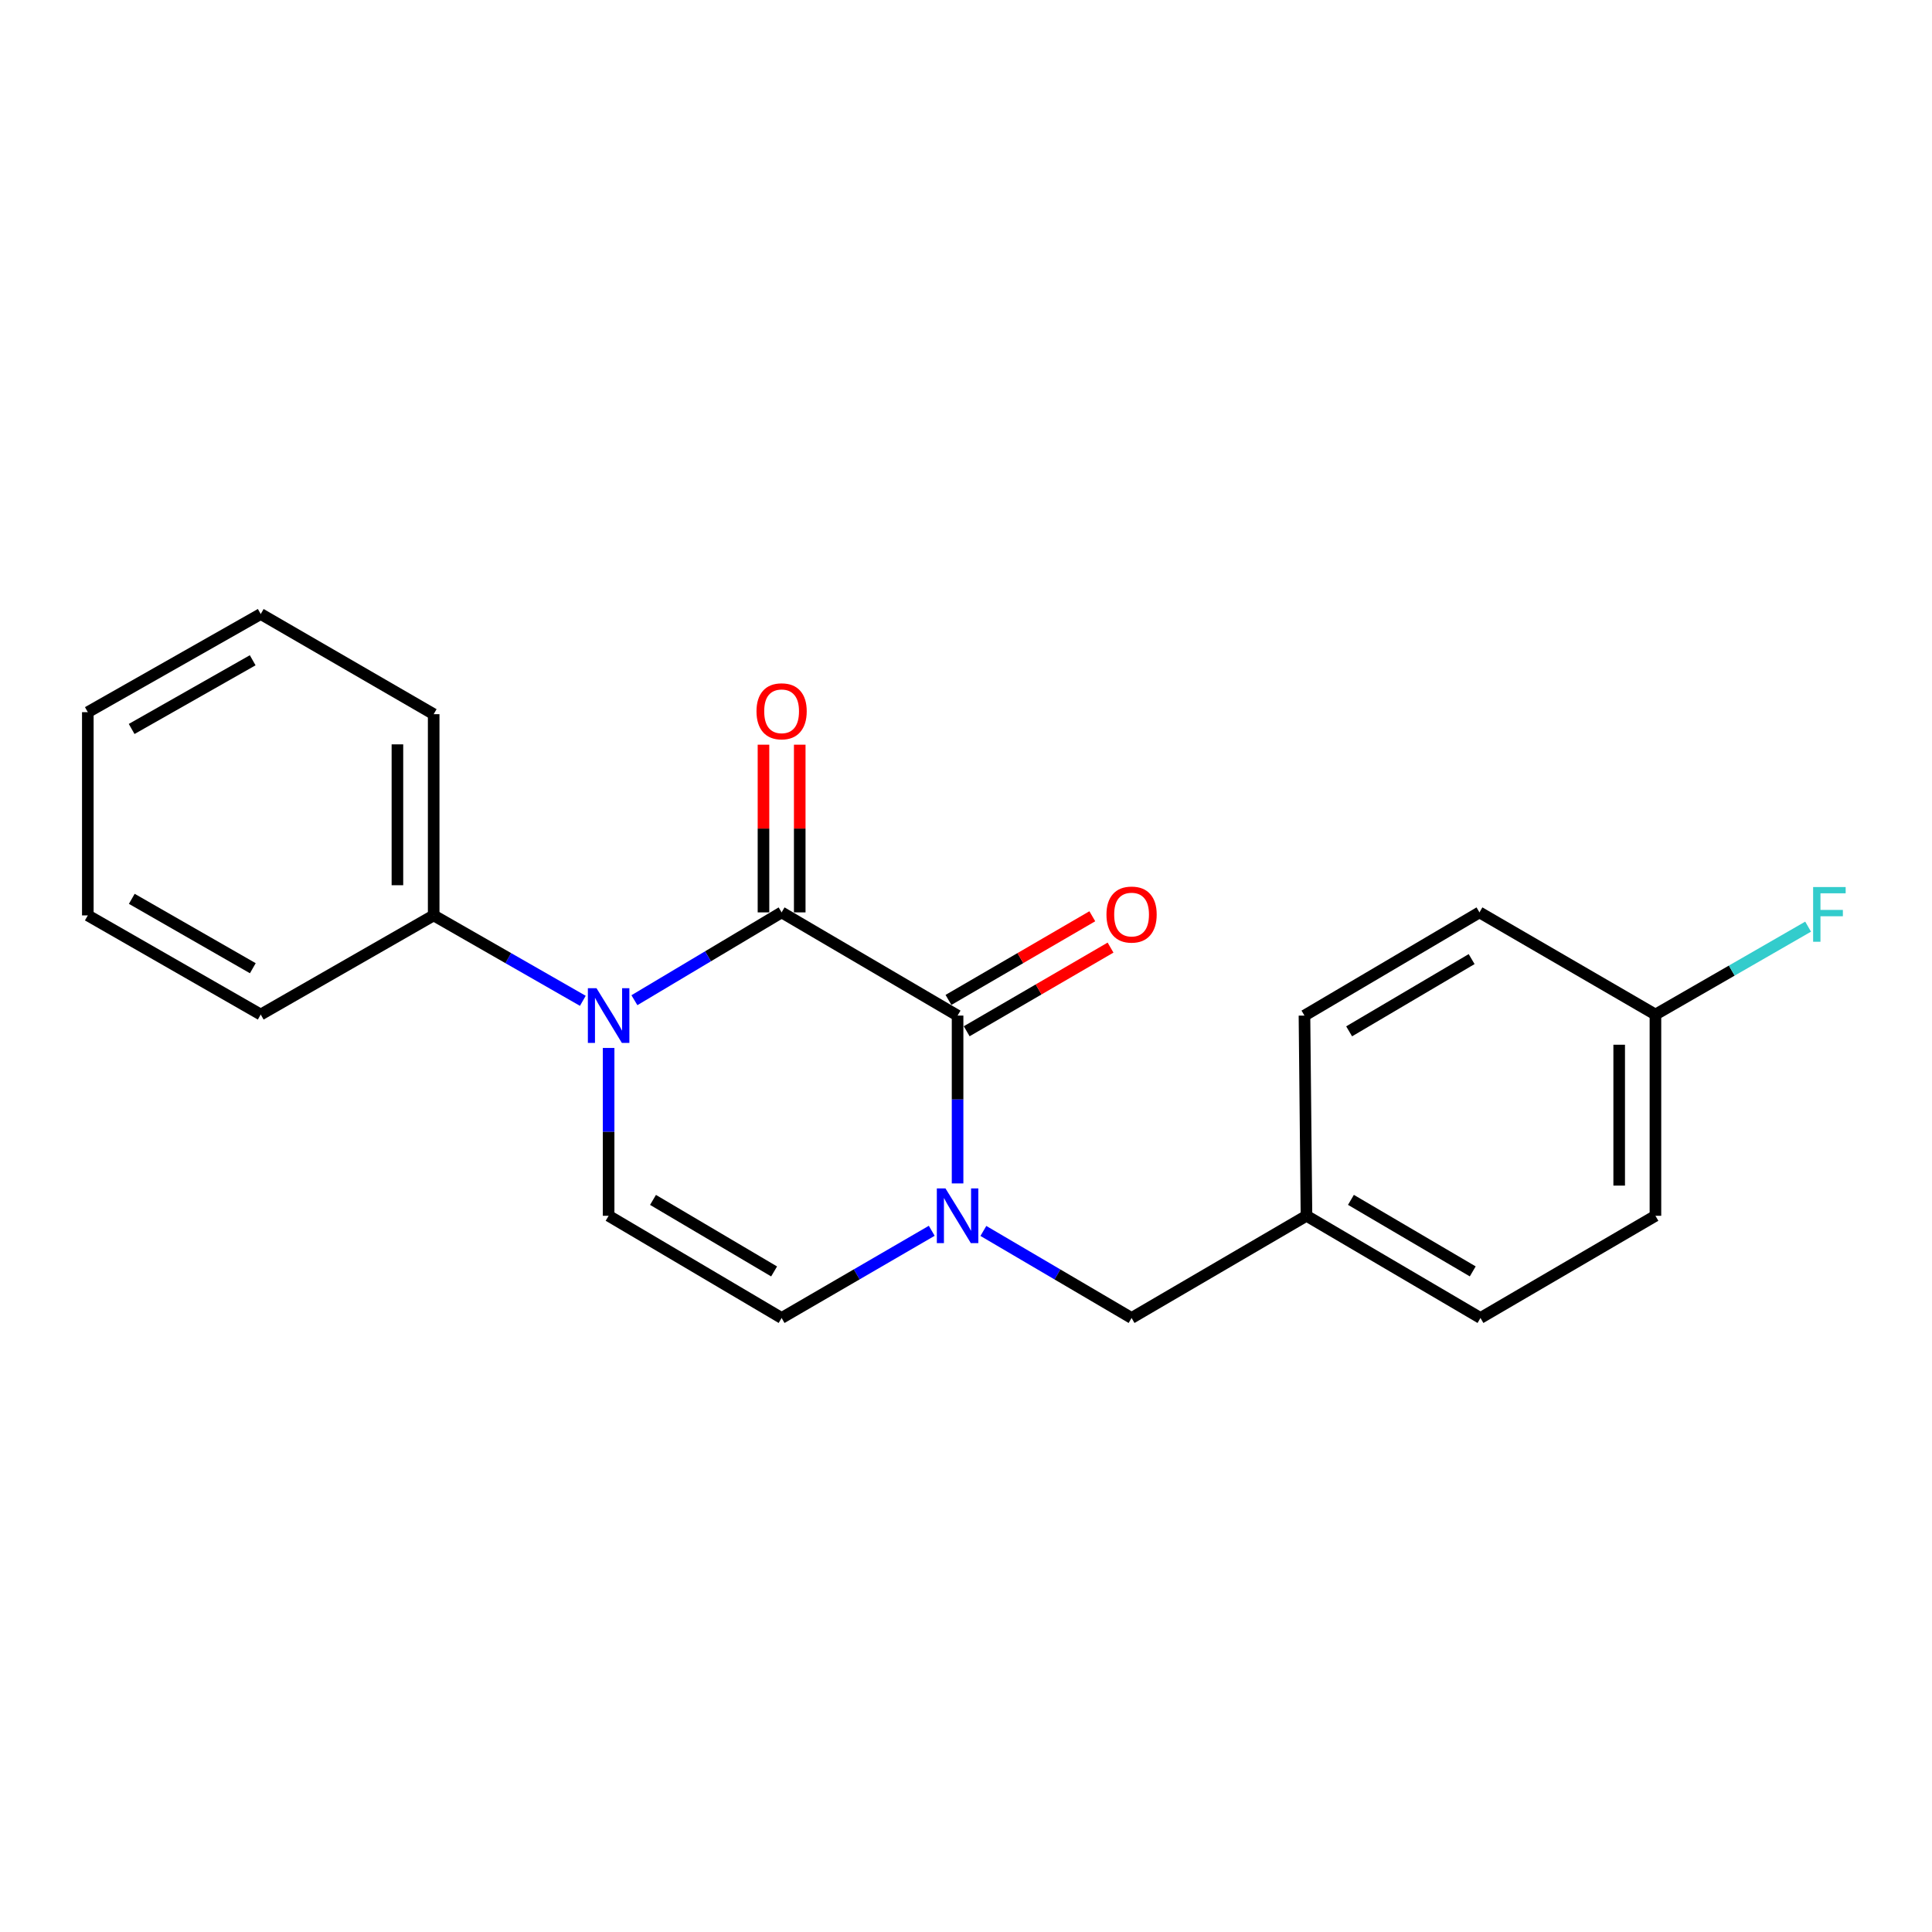 <?xml version='1.0' encoding='iso-8859-1'?>
<svg version='1.1' baseProfile='full'
              xmlns='http://www.w3.org/2000/svg'
                      xmlns:rdkit='http://www.rdkit.org/xml'
                      xmlns:xlink='http://www.w3.org/1999/xlink'
                  xml:space='preserve'
width='1000px' height='1000px' viewBox='0 0 1000 1000'>
<!-- END OF HEADER -->
<rect style='opacity:1.0;fill:#FFFFFF;stroke:none' width='1000' height='1000' x='0' y='0'> </rect>
<path class='bond-0' d='M 404.559,472.249 L 366.463,494.976' style='fill:none;fill-rule:evenodd;stroke:#000000;stroke-width:6px;stroke-linecap:butt;stroke-linejoin:miter;stroke-opacity:1' />
<path class='bond-0' d='M 366.463,494.976 L 328.367,517.704' style='fill:none;fill-rule:evenodd;stroke:#0000FF;stroke-width:6px;stroke-linecap:butt;stroke-linejoin:miter;stroke-opacity:1' />
<path class='bond-1' d='M 404.559,472.249 L 495.641,525.666' style='fill:none;fill-rule:evenodd;stroke:#000000;stroke-width:6px;stroke-linecap:butt;stroke-linejoin:miter;stroke-opacity:1' />
<path class='bond-6' d='M 413.942,472.249 L 413.942,428.849' style='fill:none;fill-rule:evenodd;stroke:#000000;stroke-width:6px;stroke-linecap:butt;stroke-linejoin:miter;stroke-opacity:1' />
<path class='bond-6' d='M 413.942,428.849 L 413.942,385.448' style='fill:none;fill-rule:evenodd;stroke:#FF0000;stroke-width:6px;stroke-linecap:butt;stroke-linejoin:miter;stroke-opacity:1' />
<path class='bond-6' d='M 395.177,472.249 L 395.177,428.849' style='fill:none;fill-rule:evenodd;stroke:#000000;stroke-width:6px;stroke-linecap:butt;stroke-linejoin:miter;stroke-opacity:1' />
<path class='bond-6' d='M 395.177,428.849 L 395.177,385.448' style='fill:none;fill-rule:evenodd;stroke:#FF0000;stroke-width:6px;stroke-linecap:butt;stroke-linejoin:miter;stroke-opacity:1' />
<path class='bond-3' d='M 315.02,542.417 L 315.02,585.853' style='fill:none;fill-rule:evenodd;stroke:#0000FF;stroke-width:6px;stroke-linecap:butt;stroke-linejoin:miter;stroke-opacity:1' />
<path class='bond-3' d='M 315.02,585.853 L 315.02,629.289' style='fill:none;fill-rule:evenodd;stroke:#000000;stroke-width:6px;stroke-linecap:butt;stroke-linejoin:miter;stroke-opacity:1' />
<path class='bond-7' d='M 301.672,518.022 L 263.071,495.917' style='fill:none;fill-rule:evenodd;stroke:#0000FF;stroke-width:6px;stroke-linecap:butt;stroke-linejoin:miter;stroke-opacity:1' />
<path class='bond-7' d='M 263.071,495.917 L 224.47,473.813' style='fill:none;fill-rule:evenodd;stroke:#000000;stroke-width:6px;stroke-linecap:butt;stroke-linejoin:miter;stroke-opacity:1' />
<path class='bond-2' d='M 495.641,525.666 L 495.641,569.102' style='fill:none;fill-rule:evenodd;stroke:#000000;stroke-width:6px;stroke-linecap:butt;stroke-linejoin:miter;stroke-opacity:1' />
<path class='bond-2' d='M 495.641,569.102 L 495.641,612.538' style='fill:none;fill-rule:evenodd;stroke:#0000FF;stroke-width:6px;stroke-linecap:butt;stroke-linejoin:miter;stroke-opacity:1' />
<path class='bond-8' d='M 500.358,533.777 L 537.586,512.127' style='fill:none;fill-rule:evenodd;stroke:#000000;stroke-width:6px;stroke-linecap:butt;stroke-linejoin:miter;stroke-opacity:1' />
<path class='bond-8' d='M 537.586,512.127 L 574.814,490.477' style='fill:none;fill-rule:evenodd;stroke:#FF0000;stroke-width:6px;stroke-linecap:butt;stroke-linejoin:miter;stroke-opacity:1' />
<path class='bond-8' d='M 490.925,517.555 L 528.152,495.906' style='fill:none;fill-rule:evenodd;stroke:#000000;stroke-width:6px;stroke-linecap:butt;stroke-linejoin:miter;stroke-opacity:1' />
<path class='bond-8' d='M 528.152,495.906 L 565.38,474.256' style='fill:none;fill-rule:evenodd;stroke:#FF0000;stroke-width:6px;stroke-linecap:butt;stroke-linejoin:miter;stroke-opacity:1' />
<path class='bond-4' d='M 482.268,637.055 L 443.414,659.62' style='fill:none;fill-rule:evenodd;stroke:#0000FF;stroke-width:6px;stroke-linecap:butt;stroke-linejoin:miter;stroke-opacity:1' />
<path class='bond-4' d='M 443.414,659.62 L 404.559,682.185' style='fill:none;fill-rule:evenodd;stroke:#000000;stroke-width:6px;stroke-linecap:butt;stroke-linejoin:miter;stroke-opacity:1' />
<path class='bond-5' d='M 508.992,637.131 L 547.347,659.658' style='fill:none;fill-rule:evenodd;stroke:#0000FF;stroke-width:6px;stroke-linecap:butt;stroke-linejoin:miter;stroke-opacity:1' />
<path class='bond-5' d='M 547.347,659.658 L 585.702,682.185' style='fill:none;fill-rule:evenodd;stroke:#000000;stroke-width:6px;stroke-linecap:butt;stroke-linejoin:miter;stroke-opacity:1' />
<path class='bond-21' d='M 315.02,629.289 L 404.559,682.185' style='fill:none;fill-rule:evenodd;stroke:#000000;stroke-width:6px;stroke-linecap:butt;stroke-linejoin:miter;stroke-opacity:1' />
<path class='bond-21' d='M 337.996,621.067 L 400.673,658.094' style='fill:none;fill-rule:evenodd;stroke:#000000;stroke-width:6px;stroke-linecap:butt;stroke-linejoin:miter;stroke-opacity:1' />
<path class='bond-9' d='M 585.702,682.185 L 676.231,629.289' style='fill:none;fill-rule:evenodd;stroke:#000000;stroke-width:6px;stroke-linecap:butt;stroke-linejoin:miter;stroke-opacity:1' />
<path class='bond-16' d='M 224.47,473.813 L 224.47,369.658' style='fill:none;fill-rule:evenodd;stroke:#000000;stroke-width:6px;stroke-linecap:butt;stroke-linejoin:miter;stroke-opacity:1' />
<path class='bond-16' d='M 205.705,458.19 L 205.705,385.281' style='fill:none;fill-rule:evenodd;stroke:#000000;stroke-width:6px;stroke-linecap:butt;stroke-linejoin:miter;stroke-opacity:1' />
<path class='bond-17' d='M 224.47,473.813 L 134.952,525.124' style='fill:none;fill-rule:evenodd;stroke:#000000;stroke-width:6px;stroke-linecap:butt;stroke-linejoin:miter;stroke-opacity:1' />
<path class='bond-12' d='M 676.231,629.289 L 675.189,525.666' style='fill:none;fill-rule:evenodd;stroke:#000000;stroke-width:6px;stroke-linecap:butt;stroke-linejoin:miter;stroke-opacity:1' />
<path class='bond-13' d='M 676.231,629.289 L 766.291,682.185' style='fill:none;fill-rule:evenodd;stroke:#000000;stroke-width:6px;stroke-linecap:butt;stroke-linejoin:miter;stroke-opacity:1' />
<path class='bond-13' d='M 699.243,621.043 L 762.286,658.07' style='fill:none;fill-rule:evenodd;stroke:#000000;stroke-width:6px;stroke-linecap:butt;stroke-linejoin:miter;stroke-opacity:1' />
<path class='bond-10' d='M 856.852,525.124 L 856.852,629.289' style='fill:none;fill-rule:evenodd;stroke:#000000;stroke-width:6px;stroke-linecap:butt;stroke-linejoin:miter;stroke-opacity:1' />
<path class='bond-10' d='M 838.087,540.749 L 838.087,613.664' style='fill:none;fill-rule:evenodd;stroke:#000000;stroke-width:6px;stroke-linecap:butt;stroke-linejoin:miter;stroke-opacity:1' />
<path class='bond-11' d='M 856.852,525.124 L 896.363,502.379' style='fill:none;fill-rule:evenodd;stroke:#000000;stroke-width:6px;stroke-linecap:butt;stroke-linejoin:miter;stroke-opacity:1' />
<path class='bond-11' d='M 896.363,502.379 L 935.874,479.634' style='fill:none;fill-rule:evenodd;stroke:#33CCCC;stroke-width:6px;stroke-linecap:butt;stroke-linejoin:miter;stroke-opacity:1' />
<path class='bond-23' d='M 856.852,525.124 L 765.77,472.249' style='fill:none;fill-rule:evenodd;stroke:#000000;stroke-width:6px;stroke-linecap:butt;stroke-linejoin:miter;stroke-opacity:1' />
<path class='bond-15' d='M 675.189,525.666 L 765.77,472.249' style='fill:none;fill-rule:evenodd;stroke:#000000;stroke-width:6px;stroke-linecap:butt;stroke-linejoin:miter;stroke-opacity:1' />
<path class='bond-15' d='M 698.308,533.817 L 761.715,496.425' style='fill:none;fill-rule:evenodd;stroke:#000000;stroke-width:6px;stroke-linecap:butt;stroke-linejoin:miter;stroke-opacity:1' />
<path class='bond-14' d='M 766.291,682.185 L 856.852,629.289' style='fill:none;fill-rule:evenodd;stroke:#000000;stroke-width:6px;stroke-linecap:butt;stroke-linejoin:miter;stroke-opacity:1' />
<path class='bond-19' d='M 224.47,369.658 L 134.952,317.815' style='fill:none;fill-rule:evenodd;stroke:#000000;stroke-width:6px;stroke-linecap:butt;stroke-linejoin:miter;stroke-opacity:1' />
<path class='bond-18' d='M 134.952,525.124 L 45.455,473.813' style='fill:none;fill-rule:evenodd;stroke:#000000;stroke-width:6px;stroke-linecap:butt;stroke-linejoin:miter;stroke-opacity:1' />
<path class='bond-18' d='M 130.86,501.148 L 68.212,465.23' style='fill:none;fill-rule:evenodd;stroke:#000000;stroke-width:6px;stroke-linecap:butt;stroke-linejoin:miter;stroke-opacity:1' />
<path class='bond-20' d='M 45.455,473.813 L 45.455,368.616' style='fill:none;fill-rule:evenodd;stroke:#000000;stroke-width:6px;stroke-linecap:butt;stroke-linejoin:miter;stroke-opacity:1' />
<path class='bond-22' d='M 134.952,317.815 L 45.455,368.616' style='fill:none;fill-rule:evenodd;stroke:#000000;stroke-width:6px;stroke-linecap:butt;stroke-linejoin:miter;stroke-opacity:1' />
<path class='bond-22' d='M 130.79,341.754 L 68.142,377.315' style='fill:none;fill-rule:evenodd;stroke:#000000;stroke-width:6px;stroke-linecap:butt;stroke-linejoin:miter;stroke-opacity:1' />
<path  class='atom-1' d='M 308.76 511.506
L 318.04 526.506
Q 318.96 527.986, 320.44 530.666
Q 321.92 533.346, 322 533.506
L 322 511.506
L 325.76 511.506
L 325.76 539.826
L 321.88 539.826
L 311.92 523.426
Q 310.76 521.506, 309.52 519.306
Q 308.32 517.106, 307.96 516.426
L 307.96 539.826
L 304.28 539.826
L 304.28 511.506
L 308.76 511.506
' fill='#0000FF'/>
<path  class='atom-3' d='M 489.381 615.129
L 498.661 630.129
Q 499.581 631.609, 501.061 634.289
Q 502.541 636.969, 502.621 637.129
L 502.621 615.129
L 506.381 615.129
L 506.381 643.449
L 502.501 643.449
L 492.541 627.049
Q 491.381 625.129, 490.141 622.929
Q 488.941 620.729, 488.581 620.049
L 488.581 643.449
L 484.901 643.449
L 484.901 615.129
L 489.381 615.129
' fill='#0000FF'/>
<path  class='atom-7' d='M 391.559 368.164
Q 391.559 361.364, 394.919 357.564
Q 398.279 353.764, 404.559 353.764
Q 410.839 353.764, 414.199 357.564
Q 417.559 361.364, 417.559 368.164
Q 417.559 375.044, 414.159 378.964
Q 410.759 382.844, 404.559 382.844
Q 398.319 382.844, 394.919 378.964
Q 391.559 375.084, 391.559 368.164
M 404.559 379.644
Q 408.879 379.644, 411.199 376.764
Q 413.559 373.844, 413.559 368.164
Q 413.559 362.604, 411.199 359.804
Q 408.879 356.964, 404.559 356.964
Q 400.239 356.964, 397.879 359.764
Q 395.559 362.564, 395.559 368.164
Q 395.559 373.884, 397.879 376.764
Q 400.239 379.644, 404.559 379.644
' fill='#FF0000'/>
<path  class='atom-9' d='M 572.702 473.372
Q 572.702 466.572, 576.062 462.772
Q 579.422 458.972, 585.702 458.972
Q 591.982 458.972, 595.342 462.772
Q 598.702 466.572, 598.702 473.372
Q 598.702 480.252, 595.302 484.172
Q 591.902 488.052, 585.702 488.052
Q 579.462 488.052, 576.062 484.172
Q 572.702 480.292, 572.702 473.372
M 585.702 484.852
Q 590.022 484.852, 592.342 481.972
Q 594.702 479.052, 594.702 473.372
Q 594.702 467.812, 592.342 465.012
Q 590.022 462.172, 585.702 462.172
Q 581.382 462.172, 579.022 464.972
Q 576.702 467.772, 576.702 473.372
Q 576.702 479.092, 579.022 481.972
Q 581.382 484.852, 585.702 484.852
' fill='#FF0000'/>
<path  class='atom-12' d='M 938.471 459.132
L 955.311 459.132
L 955.311 462.372
L 942.271 462.372
L 942.271 470.972
L 953.871 470.972
L 953.871 474.252
L 942.271 474.252
L 942.271 487.452
L 938.471 487.452
L 938.471 459.132
' fill='#33CCCC'/>
</svg>
